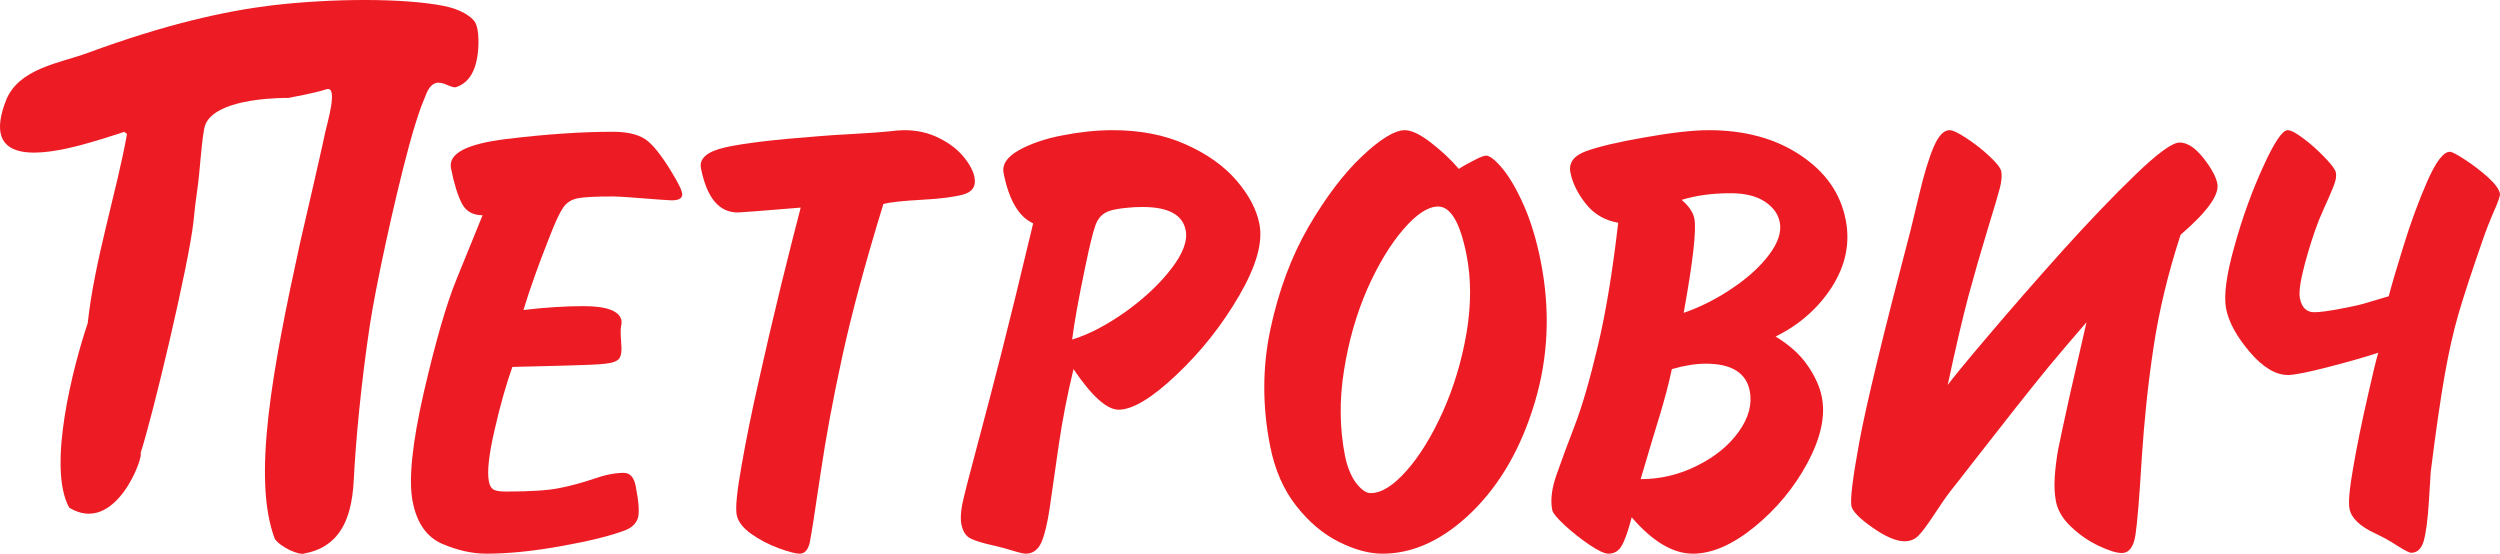 <?xml version="1.0" encoding="UTF-8"?> <svg xmlns="http://www.w3.org/2000/svg" width="158" height="35" viewBox="0 0 158 35" fill="none"><path fill-rule="evenodd" clip-rule="evenodd" d="M28.502 10.635C28.693 11.59 28.917 12.324 29.179 12.84C29.437 13.349 29.878 13.604 30.499 13.604L28.854 17.645C28.206 19.226 27.519 21.627 26.776 24.832C26.044 28.05 25.812 30.337 26.081 31.707C26.346 33.059 26.97 33.943 27.942 34.368C28.91 34.781 29.839 34.992 30.738 34.992C32.107 34.992 33.685 34.838 35.469 34.513C37.247 34.197 38.588 33.865 39.49 33.522C39.914 33.364 40.177 33.11 40.305 32.776C40.422 32.445 40.379 31.756 40.175 30.713C40.065 30.162 39.821 29.885 39.422 29.885C38.874 29.885 38.244 30.008 37.54 30.256C36.834 30.497 36.119 30.694 35.396 30.838C34.669 30.994 33.526 31.066 31.961 31.066C31.564 31.066 31.3 31.019 31.167 30.925C31.038 30.838 30.947 30.674 30.9 30.438C30.775 29.805 30.9 28.701 31.27 27.119C31.634 25.533 32.01 24.227 32.382 23.19L35.566 23.11C36.917 23.077 37.817 23.04 38.273 22.985C38.729 22.933 39.02 22.821 39.142 22.65C39.264 22.472 39.308 22.155 39.26 21.692C39.224 21.262 39.219 20.945 39.235 20.734C39.24 20.681 39.252 20.605 39.27 20.518C39.285 20.416 39.293 20.332 39.278 20.257C39.158 19.653 38.357 19.348 36.879 19.348C35.737 19.348 34.473 19.426 33.083 19.592C33.473 18.299 34.024 16.752 34.737 14.953C35.086 14.047 35.371 13.442 35.586 13.129C35.799 12.81 36.101 12.619 36.491 12.535C36.882 12.454 37.633 12.416 38.758 12.416C39.065 12.416 40.056 12.482 41.743 12.619C41.805 12.619 41.921 12.629 42.093 12.641C42.259 12.654 42.389 12.661 42.466 12.661C42.958 12.661 43.17 12.502 43.106 12.181C43.062 11.966 42.852 11.544 42.473 10.919C41.799 9.799 41.231 9.091 40.759 8.785C40.288 8.48 39.608 8.328 38.721 8.328C36.753 8.328 34.513 8.48 32.003 8.785C29.486 9.092 28.322 9.704 28.502 10.635Z" fill="#ED1C24"></path><path fill-rule="evenodd" clip-rule="evenodd" d="M122.213 32.56C122.631 31.916 122.981 31.414 123.258 31.055C123.548 30.687 124.099 29.99 124.897 28.957C125.7 27.929 126.492 26.914 127.274 25.924C128.049 24.934 128.795 24.014 129.496 23.153C130.209 22.297 130.997 21.367 131.868 20.366L130.813 24.969C130.432 26.694 130.185 27.841 130.076 28.406C129.974 28.97 129.901 29.545 129.862 30.123C129.823 30.709 129.845 31.227 129.934 31.681C130.048 32.267 130.378 32.811 130.905 33.304C131.438 33.808 132.014 34.203 132.646 34.502C133.28 34.801 133.761 34.95 134.099 34.95C134.553 34.95 134.845 34.569 134.962 33.801C135.076 33.035 135.212 31.445 135.354 29.03C135.509 26.624 135.753 24.271 136.099 21.98C136.441 19.684 137.01 17.303 137.814 14.837C139.5 13.386 140.273 12.312 140.137 11.608C140.048 11.158 139.748 10.614 139.241 9.97C138.727 9.328 138.231 9.008 137.751 9.008C137.293 9.008 136.367 9.682 134.962 11.036C133.555 12.392 132.009 14.007 130.312 15.889C128.624 17.774 127.076 19.544 125.668 21.208C124.257 22.864 123.405 23.911 123.096 24.328C123.579 22.06 124.013 20.196 124.397 18.741C124.79 17.29 125.196 15.887 125.612 14.519C126.033 13.156 126.29 12.265 126.401 11.848C126.503 11.427 126.529 11.086 126.479 10.827C126.437 10.614 126.186 10.297 125.739 9.879C125.294 9.46 124.809 9.081 124.29 8.74C123.776 8.401 123.416 8.227 123.208 8.227C122.843 8.227 122.512 8.58 122.212 9.278C121.911 9.978 121.592 11.01 121.274 12.373C120.949 13.731 120.776 14.444 120.761 14.501C119.019 21.131 117.94 25.596 117.517 27.889C117.097 30.18 116.925 31.541 117.009 31.985C117.078 32.307 117.517 32.768 118.346 33.344C119.164 33.919 119.838 34.208 120.367 34.208C120.711 34.208 120.997 34.096 121.232 33.868C121.461 33.641 121.787 33.206 122.213 32.56Z" fill="#ED1C24"></path><path fill-rule="evenodd" clip-rule="evenodd" d="M157.239 11.202C156.785 10.8 156.308 10.43 155.796 10.096C155.283 9.761 154.965 9.593 154.833 9.593C154.425 9.593 153.943 10.225 153.397 11.473C152.852 12.727 152.35 14.082 151.903 15.541C151.45 17.001 151.134 18.067 150.968 18.723L149.709 19.096C149.301 19.235 148.705 19.366 147.926 19.512C147.156 19.66 146.593 19.733 146.254 19.733C145.768 19.733 145.467 19.429 145.352 18.839C145.278 18.459 145.385 17.747 145.657 16.704C145.939 15.656 146.236 14.738 146.544 13.939C146.79 13.368 146.998 12.869 147.189 12.469C147.366 12.059 147.498 11.746 147.568 11.518C147.643 11.291 147.661 11.078 147.625 10.897C147.59 10.719 147.364 10.407 146.936 9.965C146.518 9.527 146.071 9.122 145.594 8.764C145.122 8.408 144.783 8.227 144.583 8.227C144.244 8.227 143.724 9.007 143.021 10.559C142.312 12.111 141.706 13.786 141.207 15.597C140.698 17.4 140.534 18.71 140.689 19.505C140.856 20.361 141.355 21.266 142.179 22.24C143.01 23.213 143.816 23.699 144.597 23.699C145.017 23.699 145.894 23.521 147.236 23.172C148.572 22.826 149.593 22.53 150.306 22.29C150.181 22.699 149.945 23.678 149.601 25.211C149.252 26.745 148.959 28.187 148.727 29.526C148.488 30.869 148.408 31.747 148.488 32.155C148.605 32.748 149.151 33.266 150.117 33.715C150.606 33.943 151.079 34.205 151.524 34.499C151.979 34.788 152.266 34.936 152.393 34.936C152.771 34.936 153.042 34.678 153.186 34.169C153.329 33.647 153.435 32.817 153.506 31.68C153.573 30.54 153.611 29.925 153.623 29.815C153.943 27.252 154.238 25.23 154.498 23.741C154.76 22.255 155.05 20.96 155.377 19.838C155.702 18.723 156.202 17.199 156.87 15.277C157.101 14.596 157.36 13.946 157.625 13.334C157.896 12.727 158.018 12.358 157.997 12.232C157.939 11.957 157.687 11.61 157.239 11.202Z" fill="#ED1C24"></path><path fill-rule="evenodd" clip-rule="evenodd" d="M26.796 6.291C26.822 6.232 26.85 6.146 26.873 6.103C27.434 4.503 28.32 5.596 28.803 5.513C29.564 5.276 30 4.596 30.16 3.634C30.26 3.057 30.318 1.875 30.011 1.384C29.825 1.087 29.172 0.59 28.023 0.369C25.493 -0.122 21.027 -0.115 17.164 0.342C14.295 0.689 10.531 1.504 5.537 3.347C3.83 3.977 1.161 4.315 0.371 6.366C-0.269 8.022 -0.026 8.914 0.686 9.334C2.257 10.256 6.112 8.887 7.854 8.334C7.902 8.373 7.953 8.412 8.026 8.468C7.387 12.082 5.975 16.427 5.543 20.427C4.657 23.039 2.951 29.521 4.375 32.085C7.313 33.874 9.106 28.803 8.884 28.633C9.628 26.399 11.957 16.614 12.232 13.967C12.298 13.301 12.354 12.766 12.457 12.075C12.656 10.73 12.681 9.393 12.907 8.129C12.97 7.777 13.172 7.486 13.46 7.251C14.739 6.203 17.74 6.187 18.25 6.187C18.648 6.091 19.754 5.922 20.635 5.64C21.024 5.516 21.027 6.079 20.922 6.731C20.816 7.379 20.605 8.117 20.557 8.346C20.446 8.888 20.338 9.353 20.209 9.926C20.049 10.643 19.718 12.106 18.959 15.371C17.238 23.25 15.908 30.259 17.373 34.063C17.725 34.577 18.918 35.127 19.262 34.974C20.145 34.811 20.78 34.426 21.239 33.905C22.041 32.992 22.291 31.654 22.358 30.333C22.479 27.913 22.821 24.207 23.374 20.55C23.741 18.123 24.902 12.722 25.853 9.208C26.215 7.874 26.56 6.83 26.796 6.291Z" fill="#ED1C24"></path><path fill-rule="evenodd" clip-rule="evenodd" d="M50.54 34.992C50.862 34.992 51.077 34.749 51.181 34.267C51.278 33.784 51.502 32.369 51.844 30.028C52.186 27.695 52.652 25.18 53.242 22.482C53.831 19.788 54.691 16.596 55.829 12.895C56.26 12.776 57.078 12.691 58.27 12.625C59.463 12.562 60.343 12.447 60.91 12.284C61.473 12.111 61.698 11.753 61.587 11.205C61.513 10.816 61.285 10.38 60.906 9.919C60.525 9.45 60.008 9.051 59.346 8.725C58.691 8.392 57.952 8.227 57.136 8.227C56.923 8.227 56.599 8.252 56.164 8.305C55.682 8.356 54.947 8.406 53.964 8.463C52.97 8.514 52.231 8.566 51.742 8.609C48.932 8.82 46.963 9.056 45.825 9.317C44.69 9.574 44.179 10.012 44.301 10.635C44.669 12.499 45.441 13.428 46.63 13.428C46.815 13.428 48.14 13.325 50.603 13.121C50.314 14.22 49.901 15.856 49.361 18.037C48.83 20.227 48.352 22.268 47.932 24.166C47.5 26.063 47.147 27.825 46.863 29.446C46.57 31.076 46.473 32.105 46.56 32.545C46.643 32.961 46.943 33.349 47.465 33.733C47.991 34.105 48.568 34.408 49.202 34.642C49.838 34.877 50.288 34.992 50.54 34.992Z" fill="#ED1C24"></path><path fill-rule="evenodd" clip-rule="evenodd" d="M92.686 21.035C92.383 22.809 91.883 24.458 91.194 26.008C90.496 27.558 89.732 28.8 88.9 29.742C88.065 30.69 87.307 31.165 86.629 31.165C86.34 31.165 86.035 30.953 85.706 30.525C85.383 30.098 85.147 29.517 85 28.791C84.663 27.067 84.643 25.258 84.943 23.395C85.24 21.525 85.735 19.816 86.419 18.251C87.112 16.698 87.872 15.443 88.7 14.485C89.529 13.529 90.255 13.052 90.887 13.052C91.685 13.052 92.281 14.07 92.685 16.11C92.983 17.628 92.983 19.269 92.686 21.035ZM96.313 12.996C95.866 11.981 95.408 11.2 94.957 10.651C94.504 10.109 94.152 9.835 93.921 9.835C93.79 9.835 93.51 9.941 93.094 10.165C92.676 10.38 92.373 10.553 92.2 10.675C91.694 10.083 91.101 9.527 90.421 9.004C89.749 8.485 89.197 8.227 88.786 8.227C88.155 8.227 87.247 8.776 86.08 9.877C84.913 10.98 83.79 12.467 82.702 14.329C81.619 16.201 80.819 18.342 80.3 20.76C79.778 23.181 79.772 25.659 80.272 28.187C80.567 29.698 81.129 30.967 81.938 31.992C82.751 33.021 83.656 33.773 84.644 34.258C85.632 34.75 86.542 34.992 87.373 34.992C89.33 34.992 91.211 34.117 93.014 32.369C94.811 30.615 96.14 28.304 96.996 25.439C97.854 22.581 97.985 19.608 97.379 16.535C97.115 15.197 96.762 14.015 96.313 12.996ZM111.816 16.086C111.247 16.846 110.474 17.552 109.491 18.211C108.513 18.878 107.486 19.399 106.409 19.773C106.996 16.517 107.224 14.529 107.084 13.816C107.005 13.416 106.735 13.021 106.281 12.631C107.201 12.349 108.228 12.212 109.363 12.212C110.26 12.212 110.98 12.379 111.524 12.733C112.06 13.082 112.378 13.518 112.48 14.04C112.602 14.651 112.378 15.333 111.816 16.086ZM109.89 27.281C109.266 28.156 108.385 28.874 107.253 29.434C106.117 30.005 104.928 30.282 103.689 30.282C104.215 28.502 104.622 27.129 104.918 26.18C105.204 25.224 105.458 24.284 105.661 23.329C106.44 23.101 107.157 22.985 107.815 22.985C109.436 22.985 110.358 23.565 110.584 24.701C110.747 25.541 110.519 26.404 109.89 27.281ZM115.781 18.128C116.646 16.77 116.938 15.352 116.646 13.886C116.321 12.216 115.368 10.858 113.787 9.808C112.217 8.757 110.28 8.227 107.996 8.227C107.001 8.227 105.639 8.381 103.926 8.686C102.281 8.971 101.062 9.259 100.259 9.546C99.464 9.835 99.126 10.288 99.252 10.909C99.381 11.563 99.7 12.216 100.219 12.875C100.733 13.527 101.415 13.927 102.27 14.079C101.918 17.126 101.497 19.717 100.987 21.857C100.477 24 99.994 25.67 99.53 26.875C99.069 28.071 98.685 29.113 98.379 29.985C98.07 30.852 97.976 31.603 98.103 32.24C98.138 32.418 98.397 32.737 98.883 33.19C99.37 33.635 99.892 34.051 100.445 34.426C101 34.799 101.399 34.992 101.65 34.992C102.019 34.992 102.296 34.827 102.488 34.498C102.685 34.164 102.897 33.569 103.123 32.694C104.45 34.232 105.737 34.992 106.994 34.992C108.187 34.992 109.484 34.436 110.877 33.305C112.266 32.174 113.387 30.823 114.231 29.259C115.074 27.684 115.379 26.293 115.14 25.092C115.015 24.455 114.715 23.787 114.242 23.101C113.771 22.408 113.096 21.804 112.217 21.27C113.723 20.524 114.91 19.484 115.781 18.128ZM74.027 16.983C73.29 17.945 72.322 18.851 71.133 19.706C69.932 20.552 68.812 21.142 67.759 21.459C67.898 20.361 68.18 18.796 68.611 16.752C68.864 15.537 69.061 14.729 69.204 14.322C69.332 13.91 69.551 13.622 69.841 13.455C70.136 13.283 70.637 13.174 71.354 13.122C71.541 13.099 71.826 13.082 72.209 13.082C73.836 13.082 74.741 13.569 74.934 14.546C75.068 15.213 74.765 16.029 74.027 16.983ZM78.153 11.412C77.367 10.5 76.308 9.737 74.95 9.132C73.605 8.526 72.063 8.227 70.321 8.227C69.323 8.227 68.275 8.336 67.166 8.552C66.054 8.761 65.13 9.083 64.387 9.498C63.642 9.918 63.322 10.395 63.428 10.945C63.766 12.642 64.383 13.703 65.296 14.114C64.451 17.669 63.774 20.42 63.278 22.36C62.784 24.305 62.268 26.261 61.739 28.246C61.207 30.218 60.896 31.455 60.802 31.933C60.717 32.417 60.698 32.816 60.756 33.121C60.849 33.589 61.046 33.894 61.357 34.042C61.658 34.191 62.17 34.341 62.88 34.497C63.239 34.58 63.624 34.681 64.02 34.808C64.413 34.929 64.686 34.992 64.836 34.992C65.274 34.992 65.605 34.749 65.817 34.273C66.023 33.797 66.2 33.062 66.344 32.081C66.485 31.098 66.672 29.778 66.912 28.13C67.151 26.486 67.469 24.886 67.846 23.329C69.001 25.038 69.952 25.892 70.698 25.892C71.579 25.892 72.8 25.16 74.348 23.694C75.903 22.227 77.222 20.563 78.309 18.697C79.395 16.832 79.827 15.322 79.594 14.151C79.42 13.247 78.936 12.333 78.153 11.412Z" fill="#ED1C24"></path></svg> 